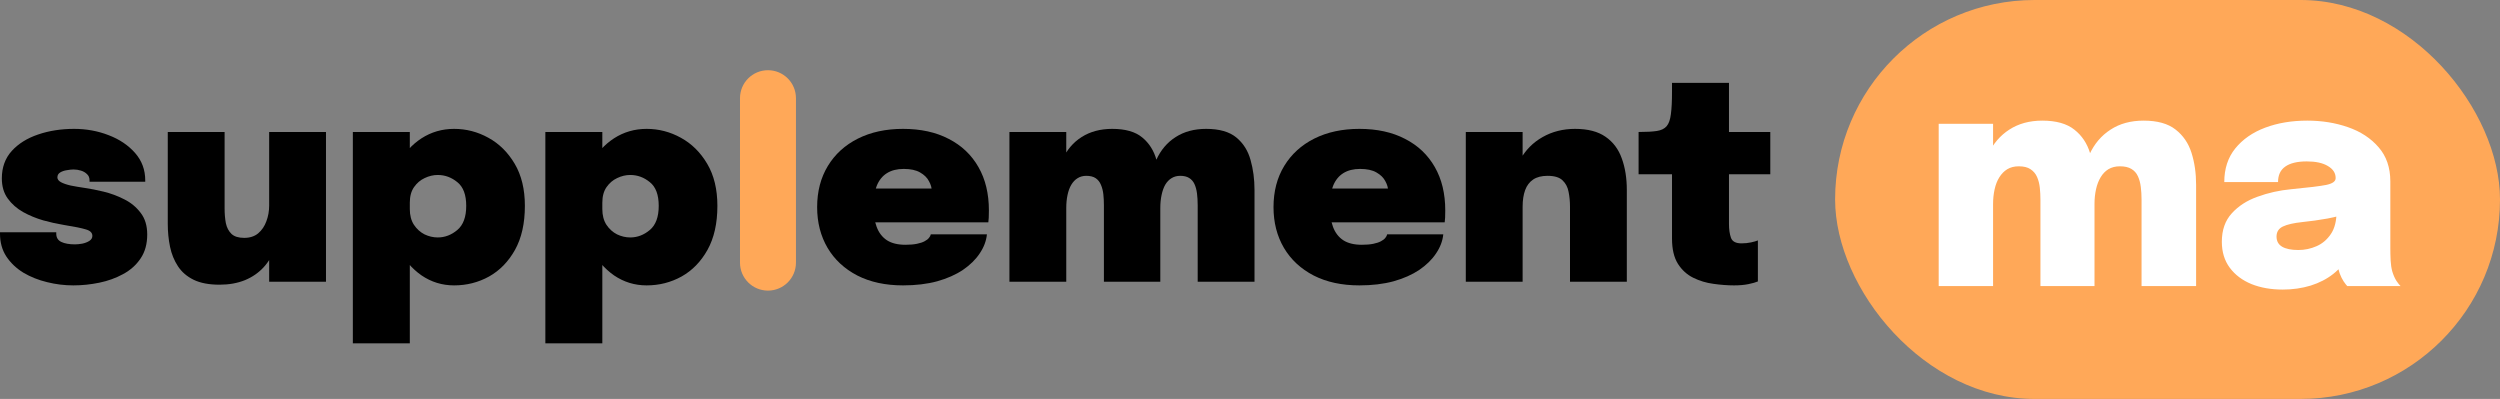 <?xml version="1.0" encoding="UTF-8"?> <svg xmlns="http://www.w3.org/2000/svg" width="188" height="30" viewBox="0 0 188 30" fill="none"><rect x="0" y="0" width="188" height="30" fill="#808080" stroke="none"/><rect x="138" width="50" height="30" rx="15" fill="#FFA858"></rect><path d="M130.401 21.461C129.913 21.461 129.397 21.422 128.852 21.345C128.315 21.274 127.81 21.122 127.336 20.889C126.862 20.655 126.477 20.305 126.18 19.839C125.883 19.365 125.735 18.733 125.735 17.941C125.735 17.778 125.735 17.616 125.735 17.453C125.735 17.29 125.735 17.131 125.735 16.976V13.105H123.222V9.924H123.275C123.826 9.924 124.264 9.899 124.59 9.85C124.922 9.8 125.169 9.68 125.332 9.489C125.494 9.298 125.601 8.998 125.65 8.588C125.707 8.178 125.735 7.612 125.735 6.891V6.234H130.019V9.924H133.126V13.105H130.019V16.212C130.019 16.318 130.019 16.424 130.019 16.53C130.019 16.629 130.019 16.732 130.019 16.838C130.019 17.248 130.068 17.594 130.167 17.877C130.266 18.16 130.531 18.301 130.963 18.301C131.217 18.301 131.457 18.276 131.684 18.227C131.91 18.177 132.08 18.128 132.193 18.079V21.164C132.03 21.235 131.793 21.302 131.482 21.366C131.178 21.429 130.818 21.461 130.401 21.461Z" fill="black"></path><path d="M118.064 21.186V16.806C118.064 16.58 118.064 16.354 118.064 16.128C118.064 15.901 118.064 15.707 118.064 15.544C118.064 15.155 118.029 14.784 117.958 14.431C117.894 14.077 117.742 13.788 117.502 13.561C117.269 13.335 116.894 13.222 116.378 13.222C115.933 13.222 115.572 13.314 115.296 13.498C115.021 13.682 114.819 13.947 114.692 14.293C114.565 14.639 114.501 15.057 114.501 15.544L113.674 14.696C113.674 13.664 113.882 12.777 114.299 12.034C114.717 11.285 115.286 10.709 116.007 10.306C116.728 9.896 117.541 9.691 118.446 9.691C119.407 9.691 120.171 9.889 120.736 10.285C121.302 10.674 121.708 11.214 121.956 11.907C122.21 12.6 122.337 13.392 122.337 14.283C122.337 14.671 122.337 15.117 122.337 15.619C122.337 16.12 122.337 16.651 122.337 17.209V21.186H118.064ZM110.228 21.186V9.924H114.501V21.186H110.228Z" fill="black"></path><path d="M98.069 16.721V14.176H104.707L104.389 14.728C104.389 14.671 104.389 14.611 104.389 14.548C104.389 14.477 104.389 14.417 104.389 14.367C104.389 14.127 104.318 13.88 104.177 13.625C104.042 13.363 103.82 13.144 103.509 12.968C103.205 12.791 102.795 12.703 102.278 12.703C101.777 12.703 101.356 12.809 101.017 13.021C100.677 13.233 100.423 13.547 100.253 13.964C100.083 14.374 99.999 14.876 99.999 15.47C99.999 16.092 100.08 16.622 100.242 17.061C100.405 17.499 100.663 17.835 101.017 18.068C101.37 18.294 101.833 18.407 102.406 18.407C102.745 18.407 103.035 18.383 103.275 18.333C103.516 18.284 103.706 18.22 103.848 18.142C103.996 18.065 104.106 17.98 104.177 17.888C104.254 17.796 104.3 17.708 104.314 17.623H108.535C108.485 18.118 108.305 18.595 107.994 19.054C107.69 19.514 107.269 19.927 106.732 20.295C106.195 20.655 105.548 20.942 104.792 21.154C104.035 21.359 103.18 21.461 102.225 21.461C100.903 21.461 99.758 21.214 98.79 20.719C97.821 20.217 97.075 19.524 96.552 18.641C96.029 17.75 95.768 16.729 95.768 15.576C95.768 14.396 96.036 13.363 96.573 12.48C97.111 11.596 97.864 10.91 98.832 10.423C99.808 9.935 100.939 9.691 102.225 9.691C103.554 9.691 104.7 9.942 105.661 10.444C106.63 10.939 107.375 11.646 107.899 12.565C108.422 13.477 108.683 14.562 108.683 15.82C108.683 16.032 108.68 16.212 108.673 16.361C108.666 16.509 108.655 16.63 108.641 16.721H98.069Z" fill="black"></path><path d="M83.014 21.186V17.23C83.014 16.834 83.014 16.488 83.014 16.191C83.014 15.887 83.014 15.636 83.014 15.438C83.014 15.149 83 14.873 82.972 14.611C82.943 14.35 82.883 14.113 82.791 13.901C82.706 13.689 82.576 13.523 82.399 13.402C82.222 13.282 81.985 13.222 81.688 13.222C81.441 13.222 81.222 13.282 81.031 13.402C80.847 13.515 80.692 13.678 80.564 13.89C80.437 14.102 80.342 14.36 80.278 14.664C80.214 14.961 80.183 15.29 80.183 15.65L79.366 14.696C79.366 13.664 79.536 12.777 79.875 12.034C80.214 11.285 80.702 10.709 81.338 10.306C81.982 9.896 82.749 9.691 83.639 9.691C84.629 9.691 85.382 9.907 85.898 10.338C86.421 10.769 86.778 11.335 86.969 12.034C87.16 12.727 87.255 13.477 87.255 14.283C87.255 14.601 87.255 15.042 87.255 15.608C87.255 16.174 87.255 16.866 87.255 17.686V21.186H83.014ZM75.909 21.186V9.924H80.183V21.186H75.909ZM90.066 21.186V17.252C90.066 16.856 90.066 16.506 90.066 16.202C90.066 15.891 90.066 15.636 90.066 15.438C90.066 15.106 90.048 14.806 90.013 14.537C89.977 14.268 89.914 14.035 89.822 13.837C89.73 13.639 89.595 13.487 89.419 13.381C89.249 13.275 89.026 13.222 88.751 13.222C88.503 13.222 88.284 13.282 88.093 13.402C87.909 13.515 87.754 13.678 87.627 13.89C87.506 14.102 87.415 14.36 87.351 14.664C87.287 14.961 87.255 15.29 87.255 15.65L86.439 14.696C86.439 13.664 86.609 12.777 86.948 12.034C87.287 11.285 87.775 10.709 88.411 10.306C89.048 9.896 89.811 9.691 90.702 9.691C91.692 9.691 92.448 9.907 92.971 10.338C93.494 10.769 93.851 11.335 94.042 12.034C94.24 12.727 94.339 13.477 94.339 14.283C94.339 14.615 94.339 15.053 94.339 15.597C94.339 16.142 94.339 16.827 94.339 17.654V21.186H90.066Z" fill="black"></path><path d="M63.75 16.721V14.176H70.388L70.07 14.728C70.07 14.671 70.07 14.611 70.07 14.548C70.07 14.477 70.07 14.417 70.07 14.367C70.07 14.127 70 13.88 69.858 13.625C69.724 13.363 69.501 13.144 69.19 12.968C68.886 12.791 68.476 12.703 67.96 12.703C67.458 12.703 67.037 12.809 66.698 13.021C66.359 13.233 66.104 13.547 65.935 13.964C65.765 14.374 65.68 14.876 65.68 15.47C65.68 16.092 65.761 16.622 65.924 17.061C66.087 17.499 66.345 17.835 66.698 18.068C67.052 18.294 67.515 18.407 68.087 18.407C68.427 18.407 68.716 18.383 68.957 18.333C69.197 18.284 69.388 18.22 69.529 18.142C69.678 18.065 69.787 17.98 69.858 17.888C69.936 17.796 69.982 17.708 69.996 17.623H74.216C74.167 18.118 73.987 18.595 73.676 19.054C73.372 19.514 72.951 19.927 72.414 20.295C71.876 20.655 71.23 20.942 70.473 21.154C69.717 21.359 68.861 21.461 67.907 21.461C66.585 21.461 65.44 21.214 64.471 20.719C63.503 20.217 62.757 19.524 62.234 18.641C61.711 17.75 61.449 16.729 61.449 15.576C61.449 14.396 61.718 13.363 62.255 12.48C62.792 11.596 63.545 10.91 64.514 10.423C65.489 9.935 66.62 9.691 67.907 9.691C69.236 9.691 70.381 9.942 71.343 10.444C72.311 10.939 73.057 11.646 73.58 12.565C74.103 13.477 74.365 14.562 74.365 15.82C74.365 16.032 74.361 16.212 74.354 16.361C74.347 16.509 74.337 16.63 74.323 16.721H63.75Z" fill="black"></path><path d="M57.751 5.28C58.914 5.28 59.856 6.222 59.856 7.385V19.749C59.856 20.912 58.914 21.854 57.751 21.854C56.589 21.854 55.647 20.912 55.647 19.749V7.385C55.647 6.222 56.589 5.28 57.751 5.28Z" fill="#FFA858"></path><path d="M41.011 25.82V9.924H45.295V25.82H41.011ZM48.624 21.461C47.727 21.461 46.91 21.21 46.175 20.709C45.447 20.2 44.867 19.521 44.436 18.672C44.005 17.817 43.789 16.87 43.789 15.831C43.789 15.795 43.789 15.76 43.789 15.725C43.789 15.689 43.789 15.654 43.789 15.619L45.295 15.587C45.295 15.608 45.295 15.633 45.295 15.661C45.295 15.682 45.295 15.703 45.295 15.725C45.295 16.191 45.397 16.584 45.602 16.902C45.814 17.22 46.08 17.46 46.398 17.623C46.723 17.778 47.055 17.856 47.394 17.856C47.932 17.856 48.423 17.669 48.868 17.294C49.314 16.919 49.536 16.315 49.536 15.481C49.536 14.646 49.314 14.053 48.868 13.699C48.43 13.339 47.939 13.158 47.394 13.158C47.062 13.158 46.733 13.236 46.408 13.392C46.09 13.54 45.825 13.766 45.613 14.07C45.401 14.374 45.295 14.763 45.295 15.237L43.789 15.131C43.789 14.085 44.005 13.155 44.436 12.342C44.867 11.522 45.447 10.875 46.175 10.401C46.91 9.928 47.727 9.691 48.624 9.691C49.536 9.691 50.395 9.914 51.201 10.359C52.014 10.804 52.675 11.458 53.184 12.321C53.693 13.183 53.948 14.236 53.948 15.481C53.948 16.796 53.7 17.898 53.205 18.789C52.711 19.673 52.06 20.341 51.254 20.793C50.448 21.239 49.572 21.461 48.624 21.461Z" fill="black"></path><path d="M26.534 25.82V9.924H30.818V25.82H26.534ZM34.148 21.461C33.25 21.461 32.434 21.21 31.698 20.709C30.97 20.2 30.39 19.521 29.959 18.672C29.528 17.817 29.312 16.87 29.312 15.831C29.312 15.795 29.312 15.76 29.312 15.725C29.312 15.689 29.312 15.654 29.312 15.619L30.818 15.587C30.818 15.608 30.818 15.633 30.818 15.661C30.818 15.682 30.818 15.703 30.818 15.725C30.818 16.191 30.921 16.584 31.126 16.902C31.338 17.22 31.603 17.46 31.921 17.623C32.246 17.778 32.578 17.856 32.918 17.856C33.455 17.856 33.946 17.669 34.392 17.294C34.837 16.919 35.06 16.315 35.06 15.481C35.06 14.646 34.837 14.053 34.392 13.699C33.953 13.339 33.462 13.158 32.918 13.158C32.586 13.158 32.257 13.236 31.932 13.392C31.613 13.54 31.348 13.766 31.136 14.07C30.924 14.374 30.818 14.763 30.818 15.237L29.312 15.131C29.312 14.085 29.528 13.155 29.959 12.342C30.39 11.522 30.97 10.875 31.698 10.401C32.434 9.928 33.25 9.691 34.148 9.691C35.06 9.691 35.919 9.914 36.725 10.359C37.538 10.804 38.199 11.458 38.708 12.321C39.217 13.183 39.471 14.236 39.471 15.481C39.471 16.796 39.224 17.898 38.729 18.789C38.234 19.673 37.584 20.341 36.778 20.793C35.972 21.239 35.095 21.461 34.148 21.461Z" fill="black"></path><path d="M16.508 21.409C15.716 21.409 15.066 21.285 14.557 21.037C14.055 20.79 13.662 20.451 13.38 20.019C13.097 19.588 12.899 19.1 12.786 18.556C12.673 18.005 12.616 17.428 12.616 16.828C12.616 16.58 12.616 16.319 12.616 16.043C12.616 15.76 12.616 15.47 12.616 15.173V9.924H16.89V14.452C16.89 14.685 16.89 14.905 16.89 15.11C16.89 15.315 16.89 15.502 16.89 15.672C16.89 16.075 16.921 16.446 16.985 16.785C17.056 17.117 17.197 17.386 17.409 17.591C17.621 17.789 17.939 17.888 18.364 17.888C18.788 17.888 19.138 17.775 19.413 17.549C19.689 17.315 19.894 17.015 20.028 16.647C20.17 16.273 20.241 15.877 20.241 15.46L21.068 16.414C21.068 17.184 20.962 17.877 20.75 18.492C20.544 19.107 20.244 19.634 19.848 20.072C19.459 20.504 18.982 20.836 18.417 21.069C17.858 21.295 17.222 21.409 16.508 21.409ZM20.241 21.186V9.924H24.514V21.186H20.241Z" fill="black"></path><path d="M5.514 21.461C4.85 21.461 4.192 21.38 3.542 21.218C2.891 21.062 2.298 20.825 1.76 20.507C1.23 20.182 0.802 19.775 0.477 19.288C0.159 18.8 0 18.227 0 17.57C0 17.556 0 17.538 0 17.517C0 17.495 0 17.478 0 17.464H4.231C4.231 17.478 4.231 17.495 4.231 17.517C4.231 17.538 4.231 17.556 4.231 17.57C4.231 17.867 4.358 18.075 4.613 18.195C4.867 18.316 5.21 18.376 5.641 18.376C5.797 18.376 5.977 18.358 6.182 18.323C6.387 18.28 6.564 18.213 6.712 18.121C6.868 18.022 6.946 17.895 6.946 17.739C6.946 17.506 6.783 17.343 6.458 17.252C6.14 17.153 5.581 17.04 4.782 16.912C4.302 16.834 3.793 16.721 3.255 16.573C2.718 16.417 2.213 16.209 1.739 15.947C1.265 15.679 0.88 15.339 0.583 14.929C0.286 14.519 0.138 14.014 0.138 13.413C0.138 12.593 0.385 11.907 0.88 11.356C1.382 10.804 2.043 10.391 2.863 10.115C3.69 9.832 4.592 9.691 5.567 9.691C6.493 9.691 7.363 9.85 8.176 10.168C8.989 10.479 9.65 10.925 10.159 11.504C10.668 12.084 10.922 12.77 10.922 13.561C10.922 13.575 10.922 13.593 10.922 13.614C10.922 13.636 10.922 13.653 10.922 13.667H6.734C6.734 13.653 6.734 13.636 6.734 13.614C6.734 13.593 6.734 13.575 6.734 13.561C6.734 13.363 6.67 13.208 6.543 13.095C6.423 12.975 6.271 12.886 6.087 12.83C5.903 12.773 5.719 12.745 5.535 12.745C5.394 12.745 5.224 12.762 5.026 12.798C4.835 12.826 4.669 12.883 4.528 12.968C4.387 13.052 4.316 13.176 4.316 13.339C4.316 13.48 4.404 13.6 4.581 13.699C4.765 13.798 5.012 13.883 5.323 13.954C5.641 14.017 5.995 14.077 6.384 14.134C6.787 14.191 7.253 14.283 7.783 14.41C8.314 14.537 8.83 14.728 9.332 14.982C9.833 15.23 10.247 15.569 10.572 16C10.905 16.424 11.071 16.969 11.071 17.633C11.071 18.347 10.905 18.948 10.572 19.436C10.247 19.924 9.809 20.316 9.257 20.613C8.713 20.91 8.116 21.126 7.465 21.26C6.815 21.394 6.164 21.461 5.514 21.461Z" fill="black"></path><path d="M153.441 21.512V17.009C153.441 16.573 153.441 16.19 153.441 15.86C153.441 15.523 153.441 15.248 153.441 15.033C153.441 14.719 153.425 14.417 153.395 14.126C153.364 13.827 153.295 13.555 153.188 13.31C153.081 13.065 152.916 12.87 152.694 12.724C152.479 12.579 152.185 12.506 151.809 12.506C151.48 12.506 151.193 12.579 150.948 12.724C150.71 12.87 150.511 13.073 150.35 13.333C150.19 13.586 150.071 13.888 149.994 14.241C149.918 14.585 149.879 14.957 149.879 15.355L148.949 14.447C148.949 13.367 149.133 12.425 149.5 11.621C149.876 10.817 150.408 10.193 151.097 9.749C151.794 9.297 152.621 9.071 153.578 9.071C154.62 9.071 155.424 9.297 155.991 9.749C156.558 10.193 156.952 10.783 157.174 11.518C157.396 12.253 157.507 13.057 157.507 13.93C157.507 14.267 157.507 14.731 157.507 15.32C157.507 15.902 157.507 16.611 157.507 17.446V21.512H153.441ZM145.79 21.512V9.312H149.879V21.512H145.79ZM161.045 21.512V17.02C161.045 16.576 161.045 16.19 161.045 15.86C161.045 15.523 161.045 15.244 161.045 15.022C161.045 14.677 161.026 14.355 160.988 14.057C160.95 13.75 160.877 13.482 160.77 13.253C160.663 13.015 160.498 12.831 160.276 12.701C160.061 12.571 159.774 12.506 159.414 12.506C159.085 12.506 158.798 12.579 158.553 12.724C158.315 12.87 158.12 13.073 157.967 13.333C157.814 13.586 157.699 13.884 157.622 14.229C157.546 14.574 157.507 14.937 157.507 15.32L156.577 14.413C156.577 13.341 156.761 12.406 157.128 11.61C157.496 10.813 158.024 10.193 158.713 9.749C159.403 9.297 160.23 9.071 161.195 9.071C162.229 9.071 163.029 9.293 163.596 9.737C164.17 10.181 164.572 10.767 164.802 11.495C165.032 12.223 165.147 13.023 165.147 13.896C165.147 14.248 165.147 14.708 165.147 15.274C165.147 15.841 165.147 16.542 165.147 17.377V21.512H161.045ZM171.666 21.776C170.785 21.776 170 21.639 169.311 21.363C168.621 21.079 168.078 20.67 167.679 20.134C167.281 19.598 167.082 18.947 167.082 18.181C167.082 17.3 167.331 16.588 167.829 16.044C168.327 15.493 168.974 15.075 169.77 14.792C170.567 14.501 171.409 14.313 172.297 14.229C173.584 14.107 174.461 13.999 174.928 13.907C175.403 13.808 175.64 13.639 175.64 13.402C175.64 13.394 175.64 13.39 175.64 13.39C175.64 13.383 175.64 13.379 175.64 13.379C175.64 13.011 175.445 12.713 175.054 12.483C174.672 12.253 174.143 12.138 173.469 12.138C172.757 12.138 172.217 12.268 171.849 12.529C171.489 12.782 171.309 13.168 171.309 13.689H167.266C167.266 12.686 167.542 11.843 168.093 11.162C168.652 10.473 169.403 9.952 170.345 9.599C171.287 9.247 172.34 9.071 173.504 9.071C174.606 9.071 175.629 9.236 176.571 9.565C177.521 9.894 178.286 10.396 178.868 11.07C179.458 11.744 179.753 12.602 179.753 13.643C179.753 13.804 179.753 13.965 179.753 14.126C179.753 14.287 179.753 14.447 179.753 14.608V18.652C179.753 18.973 179.761 19.287 179.776 19.594C179.791 19.892 179.833 20.168 179.902 20.421C179.987 20.697 180.09 20.93 180.212 21.122C180.343 21.313 180.446 21.443 180.523 21.512H176.513C176.452 21.451 176.36 21.332 176.238 21.156C176.123 20.98 176.023 20.777 175.939 20.547C175.839 20.241 175.767 19.946 175.721 19.663C175.675 19.372 175.652 19.027 175.652 18.629L176.525 19.226C176.31 19.755 175.958 20.21 175.468 20.593C174.986 20.976 174.415 21.271 173.756 21.478C173.098 21.677 172.401 21.776 171.666 21.776ZM172.837 18.801C173.312 18.801 173.768 18.705 174.204 18.514C174.641 18.323 175.001 18.016 175.284 17.595C175.568 17.174 175.709 16.611 175.709 15.906V15.068L176.743 15.987C176.238 16.163 175.663 16.312 175.02 16.435C174.377 16.549 173.749 16.638 173.136 16.699C172.485 16.768 171.999 16.879 171.677 17.032C171.355 17.185 171.195 17.438 171.195 17.79C171.195 18.127 171.332 18.38 171.608 18.548C171.892 18.717 172.301 18.801 172.837 18.801Z" fill="white"></path></svg> 